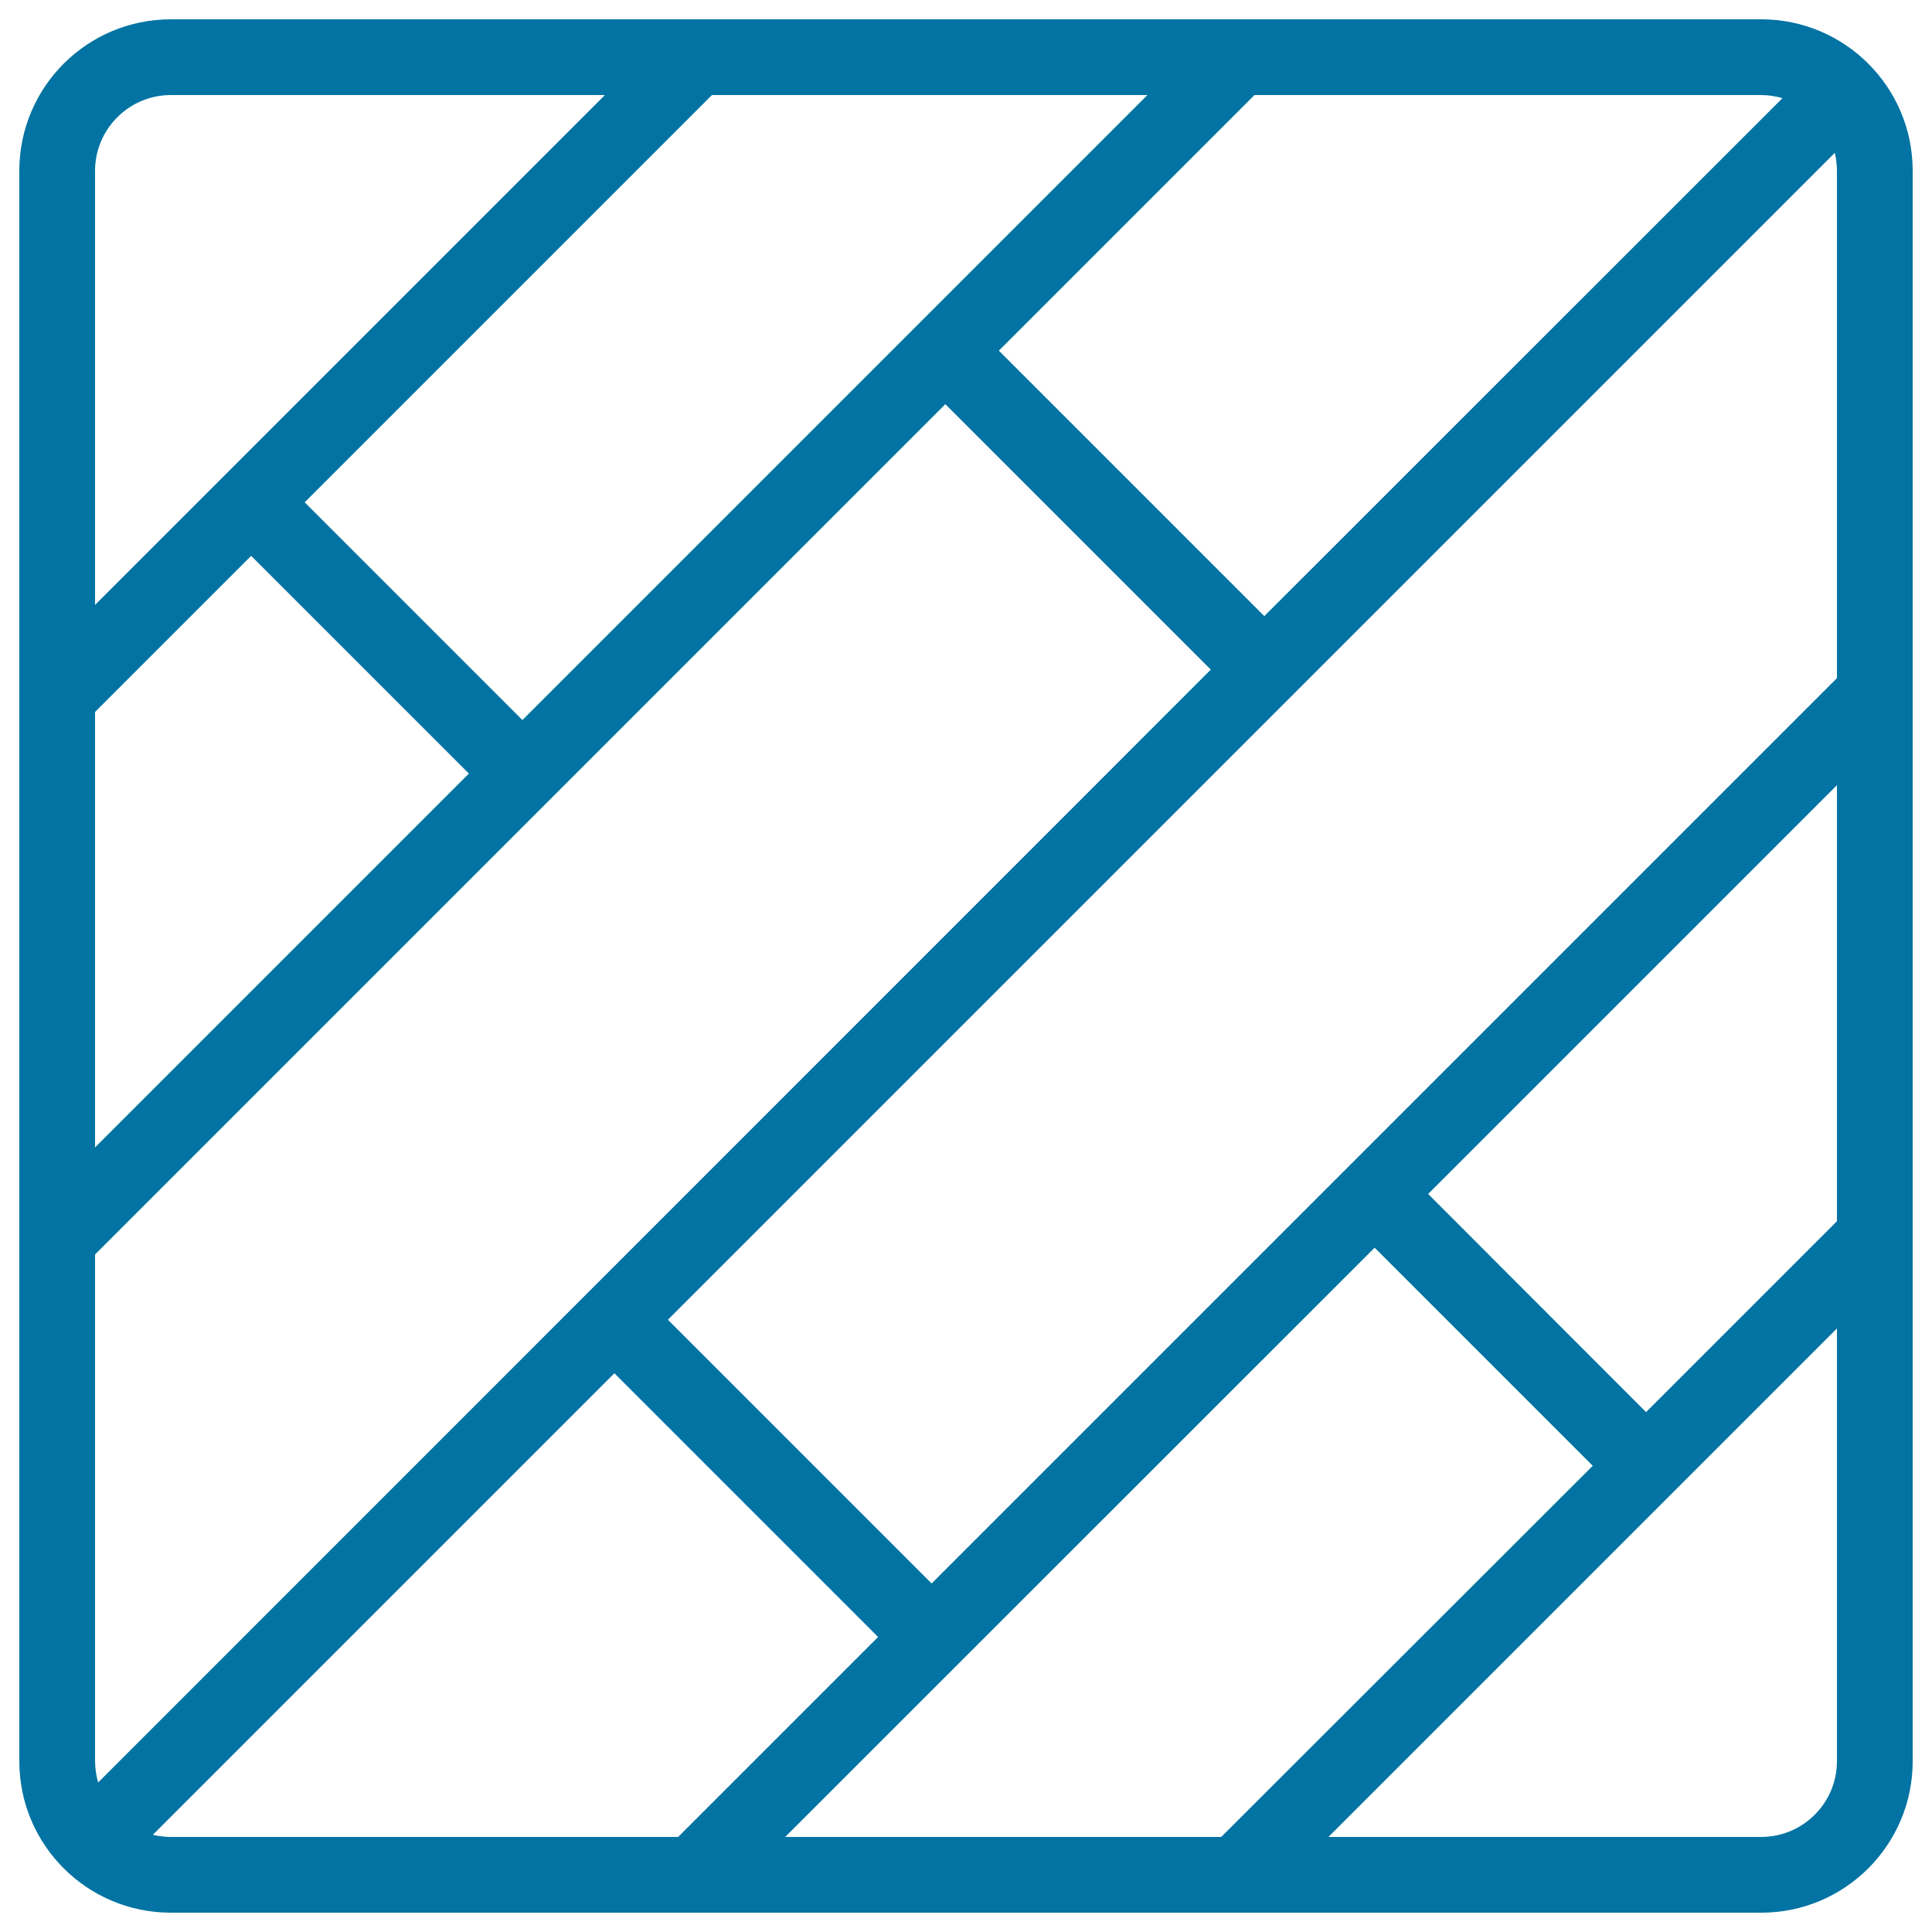 <svg xmlns="http://www.w3.org/2000/svg" viewBox="0 0 1000 1000" style="fill:#0273a2">
<title>Floor SVG icon</title>
<path d="M990,911.6V88.4c0-43.3-35.1-78.4-78.4-78.4H88.4C45.1,10,10,45.1,10,88.4v823.2c0,43.3,35.1,78.4,78.4,78.4h823.2C954.9,990,990,954.9,990,911.6z M50.8,922.6c-1-3.5-1.6-7.2-1.6-11V649.3l440.1-440.1l137.4,137.4L50.8,922.6z M270.4,372.7L157.7,260L368.5,49.2h225.4L270.4,372.7z M130,287.7l112.7,112.7L49.2,593.9V368.5L130,287.7z M949.7,79.1c0.7,3,1.1,6.1,1.1,9.3V351L482.2,819.6L345.7,683.1L949.7,79.1z M711.5,645.8l112.9,112.9L632.1,950.8H406.4L711.5,645.8z M852,730.9L739.2,618l211.6-211.6v225.7L852,730.9z M922.6,50.8L654.4,318.9L517,181.5L649.3,49.2h262.3C915.4,49.2,919.1,49.8,922.6,50.8z M88.4,49.2h224.7L49.2,313.1V88.4C49.2,66.8,66.8,49.2,88.4,49.2z M79.1,949.7L318,710.8l136.5,136.5L351,950.8H88.4C85.2,950.8,82.1,950.4,79.1,949.7z M687.6,950.8l263.2-263.2v224c0,21.6-17.6,39.2-39.2,39.2H687.6z"/>
</svg>
